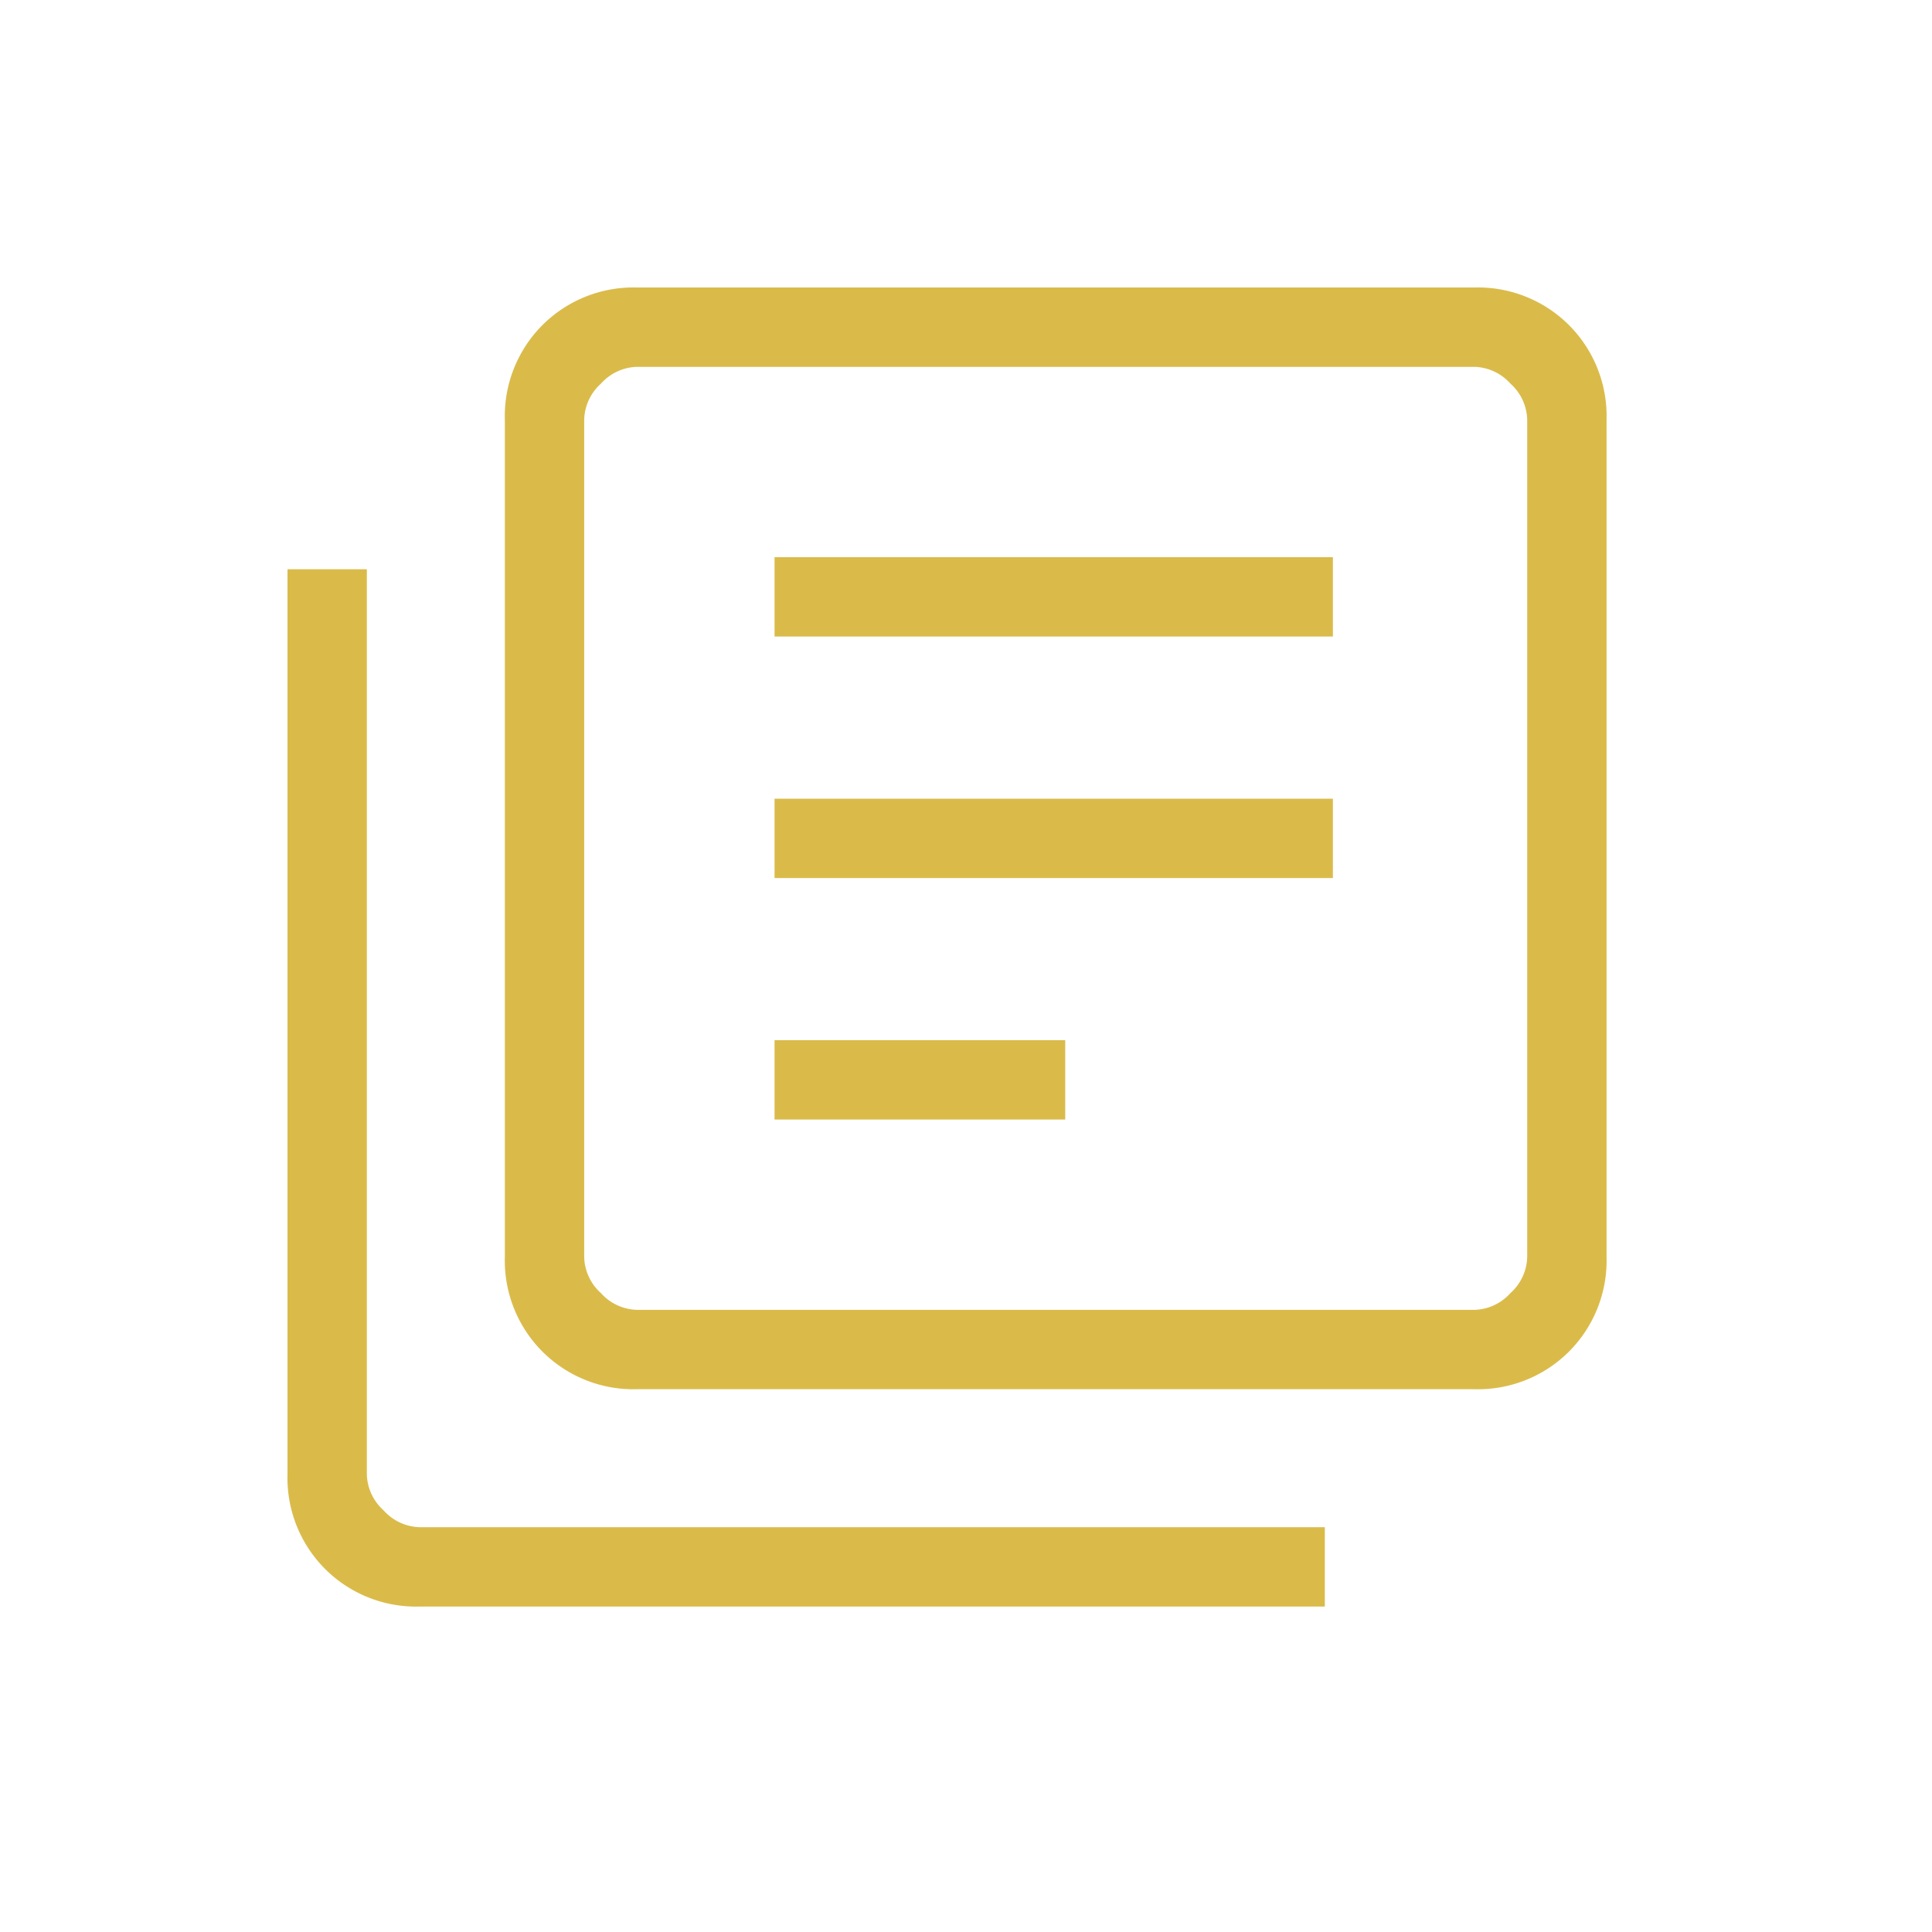 <svg xmlns="http://www.w3.org/2000/svg" width="42" height="42"><path fill="rgba(255,255,255,0)" d="M0 0h42v42H0z" data-name="Retângulo 2509"/><path fill="#dabb4a" stroke="#dabb4a" stroke-width=".5" d="M17.088 24.088h5.819v-1.225h-5.819Zm0-5.25h11.638v-1.225H17.088Zm0-5.25h11.638v-1.225H17.088ZM13.85 29.95a2.55 2.55 0 0 1-1.881-.744 2.55 2.55 0 0 1-.744-1.881v-18.2a2.55 2.55 0 0 1 .744-1.881A2.55 2.55 0 0 1 13.85 6.5h18.2a2.55 2.55 0 0 1 1.881.744 2.55 2.55 0 0 1 .744 1.881v18.2a2.55 2.55 0 0 1-.744 1.881 2.55 2.55 0 0 1-1.881.744Zm0-1.225h18.2a1.338 1.338 0 0 0 .962-.437 1.338 1.338 0 0 0 .438-.963v-18.2a1.338 1.338 0 0 0-.438-.963 1.338 1.338 0 0 0-.962-.437h-18.2a1.338 1.338 0 0 0-.963.438 1.338 1.338 0 0 0-.437.963v18.2a1.338 1.338 0 0 0 .438.963 1.338 1.338 0 0 0 .962.436Zm-4.725 5.95a2.55 2.55 0 0 1-1.881-.744A2.55 2.55 0 0 1 6.5 32.05V12.625h1.225V32.05a1.338 1.338 0 0 0 .438.962 1.338 1.338 0 0 0 .963.438H28.55v1.225Zm3.325-26.95Z"/></svg>
